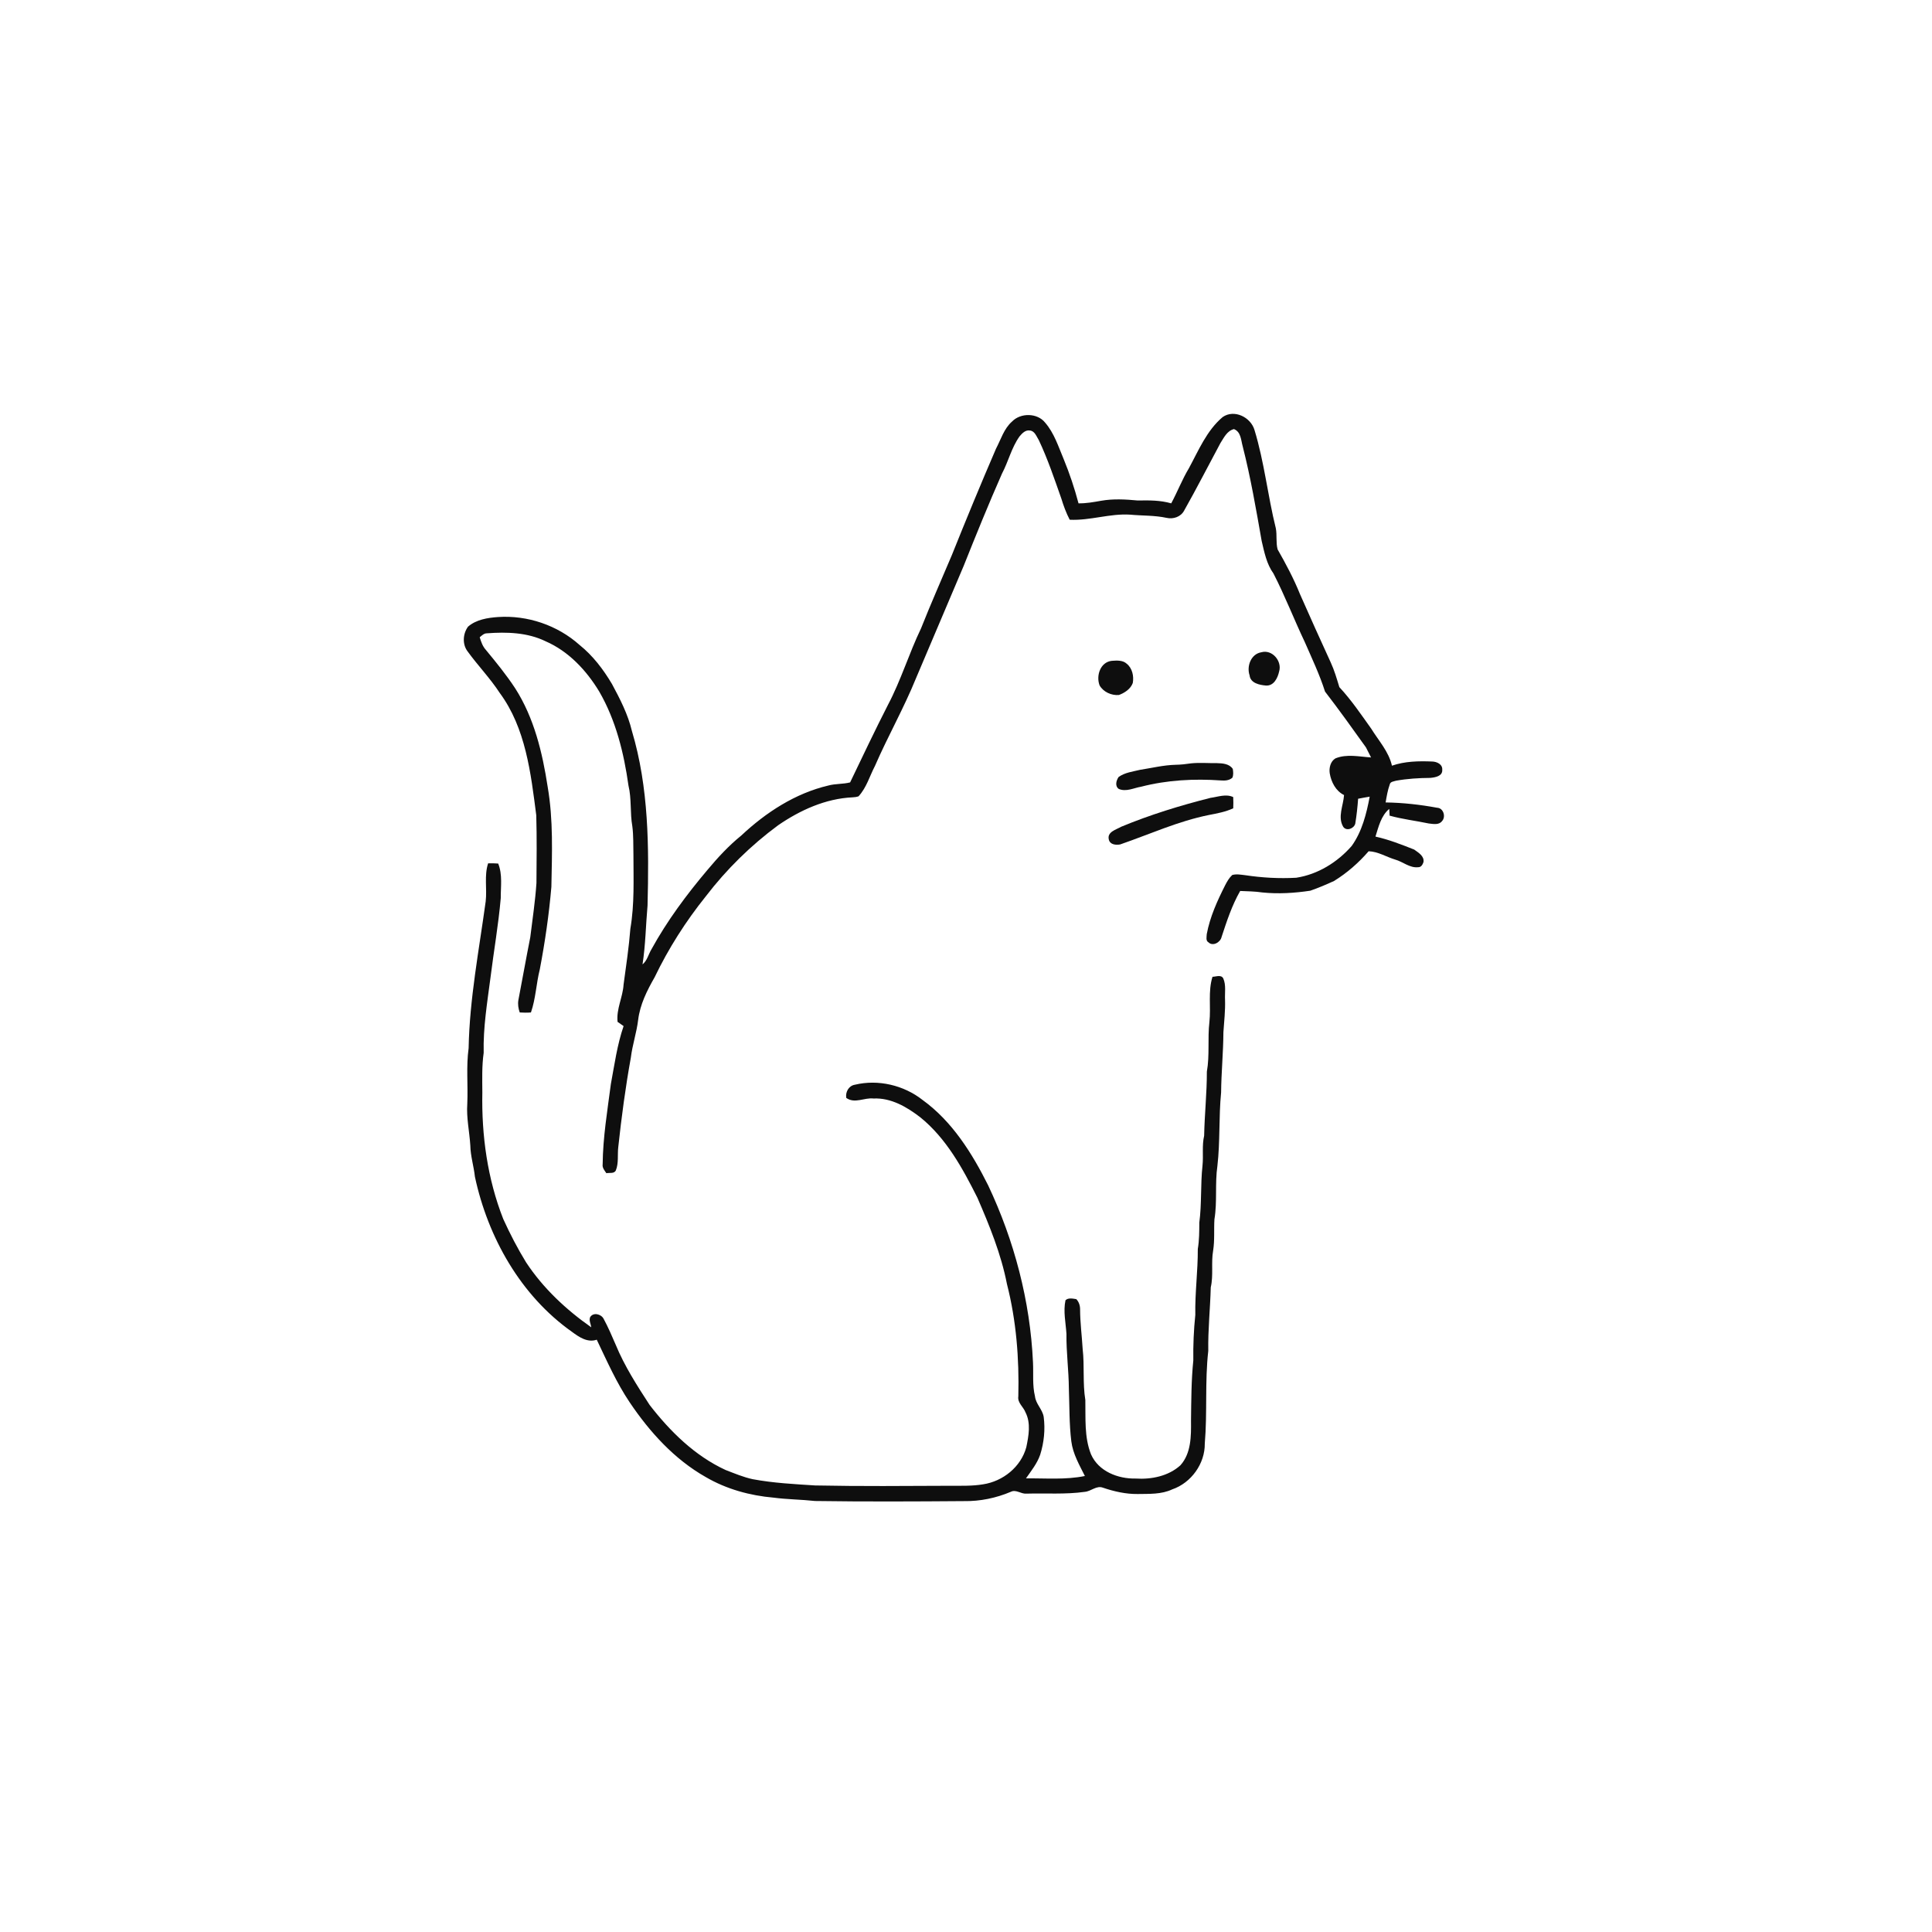 <svg xmlns="http://www.w3.org/2000/svg" width="1024pt" height="1024pt" viewBox="0 0 1024 1024" version="1.1">
<g id="#ffffffff">
<path fill="#ffffff" opacity="0" d=" M 0.00 0.00 L 1024.00 0.00 L 1024.00 1024.00 L 0.00 1024.00 L 0.00 0.00 M 648.04 221.05 C 639.58 228.17 635.29 238.71 630.13 248.20 C 626.55 254.16 624.07 260.68 620.77 266.79 C 614.99 265.10 608.95 265.17 603.00 265.27 C 596.54 264.66 589.96 264.28 583.54 265.43 C 579.60 266.12 575.65 266.85 571.64 266.78 C 569.52 258.78 566.89 250.92 563.74 243.26 C 560.95 236.65 558.74 229.55 553.96 224.03 C 549.86 218.80 540.96 218.71 536.43 223.40 C 532.10 227.19 530.52 232.88 527.91 237.80 C 519.82 256.54 512.04 275.41 504.44 294.36 C 498.99 307.25 493.32 320.04 488.17 333.05 C 481.78 346.33 477.54 360.53 470.65 373.57 C 463.71 387.16 457.18 400.94 450.58 414.69 C 446.81 415.66 442.85 415.32 439.09 416.33 C 421.51 420.45 405.91 430.63 392.88 442.86 C 386.26 448.21 380.47 454.50 375.02 461.01 C 363.90 474.16 353.57 488.06 345.27 503.17 C 343.67 505.82 343.05 509.12 340.55 511.15 C 342.16 500.82 342.28 490.36 343.21 479.97 C 344.00 448.98 343.90 417.37 334.92 387.42 C 332.83 378.60 328.64 370.50 324.38 362.57 C 319.78 354.81 314.23 347.50 307.16 341.83 C 295.48 331.39 279.57 325.99 263.96 327.04 C 258.42 327.43 252.40 328.38 248.07 332.14 C 245.33 335.87 244.94 341.45 247.82 345.23 C 253.26 352.75 259.77 359.44 264.85 367.24 C 278.65 385.89 281.35 409.79 284.23 432.11 C 284.58 444.07 284.42 456.03 284.33 467.99 C 283.69 477.64 282.22 487.22 281.05 496.81 C 278.85 507.86 276.90 518.97 274.76 530.03 C 274.37 532.26 274.72 534.51 275.47 536.63 C 277.45 536.75 279.43 536.78 281.41 536.63 C 283.97 529.23 284.20 521.32 286.11 513.77 C 288.86 499.31 290.99 484.73 292.24 470.06 C 292.58 452.38 293.30 434.54 290.28 417.04 C 287.50 398.89 283.08 380.46 273.06 364.82 C 268.37 357.67 262.96 351.04 257.53 344.47 C 255.81 342.58 254.98 340.15 254.26 337.76 C 255.37 336.86 256.51 335.65 258.06 335.67 C 268.53 334.88 279.53 335.19 289.16 339.88 C 301.36 345.18 310.84 355.33 317.62 366.56 C 326.42 381.77 330.68 399.10 333.10 416.36 C 334.82 423.46 333.88 430.82 335.15 437.97 C 335.79 442.94 335.62 447.97 335.73 452.98 C 335.74 466.06 336.33 479.26 334.11 492.21 C 333.33 502.13 331.85 511.97 330.51 521.83 C 330.11 528.55 326.59 534.75 327.32 541.60 C 328.37 542.36 329.44 543.10 330.52 543.85 C 327.10 553.80 325.69 564.28 323.77 574.58 C 321.93 588.69 319.57 602.80 319.42 617.05 C 319.12 618.93 320.41 620.37 321.39 621.82 C 323.06 621.46 325.56 622.23 326.43 620.28 C 327.98 616.39 327.21 612.09 327.69 608.03 C 329.40 592.14 331.51 576.30 334.36 560.57 C 335.18 553.79 337.43 547.29 338.24 540.51 C 339.24 532.39 342.92 525.03 346.94 518.02 C 354.29 502.72 363.45 488.32 374.08 475.09 C 385.01 460.81 397.95 448.09 412.41 437.42 C 424.08 429.39 437.59 423.25 451.92 422.60 C 452.99 422.58 454.04 422.40 455.05 422.06 C 459.28 417.47 460.94 411.33 463.77 405.91 C 470.59 390.21 479.09 375.29 485.53 359.41 C 493.89 339.56 502.42 319.77 510.78 299.91 C 517.32 283.52 523.95 267.16 531.08 251.01 C 534.48 244.58 536.11 237.28 540.37 231.31 C 541.73 229.69 543.50 227.77 545.86 228.18 C 548.47 228.41 549.37 231.39 550.60 233.29 C 555.34 243.32 558.86 253.86 562.55 264.31 C 563.72 268.14 565.11 271.91 566.97 275.47 C 577.78 276.00 588.22 272.08 599.04 272.78 C 605.47 273.39 611.98 273.10 618.33 274.48 C 621.86 275.30 625.89 273.93 627.62 270.63 C 634.28 258.84 640.43 246.77 646.85 234.85 C 648.72 231.94 650.34 228.36 654.02 227.42 C 657.76 228.91 657.72 233.23 658.65 236.54 C 662.87 253.08 665.75 269.92 668.71 286.72 C 670.12 292.70 671.31 298.91 674.98 304.00 C 681.06 315.82 685.85 328.27 691.55 340.27 C 695.33 348.94 699.42 357.53 702.29 366.55 C 709.75 376.23 716.88 386.19 723.98 396.13 C 724.91 397.89 725.77 399.69 726.69 401.46 C 720.43 401.07 713.87 399.49 707.82 401.95 C 705.20 403.47 704.35 407.00 704.78 409.84 C 705.55 414.47 707.97 419.26 712.37 421.39 C 712.02 426.91 708.86 432.99 711.92 438.20 C 713.64 440.75 717.71 439.14 718.32 436.51 C 719.04 432.15 719.51 427.75 719.83 423.35 C 721.86 422.94 723.91 422.60 725.97 422.24 C 724.25 431.36 721.90 440.72 716.43 448.37 C 708.89 457.01 698.48 463.46 687.05 465.22 C 678.02 465.73 668.94 465.22 660.00 463.87 C 657.72 463.62 655.35 463.13 653.11 463.77 C 651.47 465.28 650.36 467.25 649.35 469.21 C 645.19 477.44 641.31 485.96 639.61 495.08 C 639.56 496.49 638.97 498.62 640.52 499.46 C 642.85 501.76 646.89 499.43 647.48 496.56 C 650.22 488.25 652.94 479.87 657.32 472.23 C 661.23 472.41 665.18 472.43 669.07 473.02 C 677.54 473.88 686.08 473.36 694.49 472.09 C 698.76 470.61 702.95 468.83 707.06 466.94 C 713.96 462.70 720.11 457.30 725.40 451.18 C 730.43 451.34 734.77 454.19 739.49 455.60 C 743.61 456.75 747.20 460.16 751.69 459.64 C 753.25 459.70 754.04 458.21 754.47 456.95 C 755.00 453.70 751.75 451.91 749.55 450.29 C 742.83 447.63 736.09 444.98 729.02 443.41 C 730.66 438.25 731.98 432.34 736.33 428.74 C 736.38 429.63 736.47 431.42 736.52 432.31 C 743.33 434.20 750.36 435.01 757.27 436.46 C 759.60 436.71 762.62 437.40 764.29 435.22 C 766.49 432.91 765.01 428.19 761.67 428.12 C 752.68 426.46 743.55 425.44 734.41 425.31 C 734.96 422.11 735.48 418.87 736.59 415.81 C 736.87 414.24 738.74 414.19 739.95 413.79 C 745.91 412.72 751.98 412.35 758.04 412.30 C 760.62 412.07 764.68 411.42 764.42 407.98 C 764.63 405.06 761.55 403.68 759.07 403.62 C 751.91 403.33 744.60 403.46 737.76 405.83 C 736.06 398.33 730.71 392.59 726.78 386.22 C 721.41 378.68 716.19 370.98 709.88 364.19 C 708.52 359.73 707.23 355.23 705.26 350.99 C 699.77 339.00 694.33 326.98 689.02 314.91 C 685.72 306.70 681.54 298.86 677.16 291.19 C 676.19 287.58 676.91 283.71 676.22 280.04 C 671.93 262.79 670.12 244.95 664.91 227.92 C 662.93 221.12 654.16 216.77 648.04 221.05 M 668.53 345.72 C 663.05 346.61 660.65 353.11 662.31 357.95 C 662.76 362.12 667.62 363.08 671.05 363.36 C 675.17 363.57 677.21 359.34 677.96 355.92 C 679.64 350.45 674.30 344.06 668.53 345.72 M 589.29 350.25 C 583.17 350.89 580.84 358.21 582.81 363.29 C 584.82 366.79 589.09 368.69 593.04 368.37 C 596.09 367.23 599.25 365.19 600.40 361.99 C 601.04 358.38 600.17 354.20 597.21 351.81 C 595.09 349.83 591.96 350.07 589.29 350.25 M 631.42 404.58 C 628.65 404.99 625.87 405.31 623.08 405.35 C 616.70 405.51 610.48 407.06 604.20 408.03 C 600.36 408.98 596.16 409.45 592.88 411.83 C 591.62 413.67 590.80 416.66 593.01 418.17 C 596.92 419.81 600.92 417.63 604.79 416.98 C 618.57 413.42 632.89 412.66 647.05 413.65 C 649.20 413.82 651.51 413.72 653.20 412.18 C 653.81 410.71 653.65 409.06 653.40 407.55 C 651.61 404.82 648.01 404.55 645.07 404.48 C 640.52 404.54 635.95 404.13 631.42 404.58 M 641.59 422.88 C 625.49 426.95 609.56 431.84 594.22 438.21 C 591.59 439.74 586.74 440.90 587.68 444.90 C 588.28 447.70 591.37 447.98 593.71 447.57 C 609.33 442.19 624.49 435.22 640.77 431.96 C 645.14 431.12 649.57 430.31 653.64 428.42 C 653.73 426.43 653.72 424.44 653.63 422.47 C 649.76 420.64 645.55 422.37 641.59 422.88 M 258.71 457.59 C 256.58 464.07 258.19 471.04 257.43 477.72 C 253.90 503.59 248.89 529.37 248.38 555.54 C 247.03 565.30 248.11 575.18 247.67 585.00 C 247.15 592.44 248.82 599.74 249.28 607.14 C 249.38 612.77 251.13 618.16 251.72 623.73 C 258.62 655.87 275.99 686.73 303.17 705.91 C 306.93 708.69 311.37 711.76 316.29 710.07 C 321.69 721.36 326.74 732.88 333.76 743.29 C 344.35 759.01 357.48 773.52 374.13 782.91 C 385.03 789.27 397.47 792.69 409.99 793.78 C 417.29 794.74 424.68 794.76 432.01 795.56 C 458.33 795.94 484.67 795.82 511.00 795.62 C 519.46 795.76 527.96 793.99 535.75 790.69 C 538.52 789.29 541.16 791.90 543.99 791.66 C 554.30 791.35 564.70 792.16 574.94 790.71 C 578.31 790.45 581.18 787.16 584.65 788.53 C 590.55 790.53 596.74 791.93 603.01 791.86 C 609.15 791.75 615.59 792.10 621.30 789.40 C 631.36 785.96 638.70 775.76 638.56 765.11 C 639.96 748.77 638.56 732.30 640.41 715.99 C 640.22 704.74 641.44 693.55 641.73 682.32 C 643.22 675.91 641.84 669.27 642.99 662.82 C 643.86 657.35 643.34 651.79 643.67 646.29 C 645.23 636.92 643.88 627.33 645.25 617.94 C 646.74 605.02 645.94 591.99 647.21 579.06 C 647.32 568.39 648.37 557.77 648.43 547.10 C 648.81 541.40 649.48 535.72 649.30 530.00 C 649.09 526.22 649.93 522.20 648.38 518.63 C 647.30 516.41 644.52 517.70 642.65 517.71 C 640.21 525.45 641.89 533.74 641.01 541.71 C 639.99 550.45 641.21 559.32 639.66 568.01 C 639.69 579.34 638.44 590.63 638.22 601.96 C 637.00 607.20 637.91 612.57 637.34 617.87 C 636.25 627.88 636.99 638.01 635.66 648.01 C 635.64 652.67 635.64 657.36 634.86 661.99 C 634.93 673.65 633.31 685.26 633.54 696.92 C 632.70 704.93 632.37 712.99 632.48 721.05 C 631.40 731.65 631.39 742.34 631.26 753.00 C 631.34 761.09 631.39 770.24 625.64 776.64 C 619.30 782.39 610.28 784.20 601.94 783.66 C 592.58 783.86 582.24 779.88 578.26 770.82 C 574.62 761.70 575.45 751.65 575.25 742.04 C 573.78 733.09 574.87 723.96 573.83 714.97 C 573.42 707.98 572.49 701.02 572.47 694.01 C 572.49 692.02 571.85 690.01 570.46 688.57 C 568.62 688.30 566.18 687.71 564.73 689.17 C 563.47 695.05 564.87 701.07 565.24 706.97 C 565.12 716.66 566.45 726.29 566.52 735.98 C 566.87 745.30 566.68 754.68 567.82 763.94 C 568.67 770.61 572.07 776.42 575.01 782.31 C 564.76 784.41 554.19 783.46 543.79 783.57 C 546.57 779.57 549.71 775.69 551.32 771.03 C 553.34 764.58 554.06 757.68 553.18 750.97 C 552.53 746.96 549.00 744.15 548.56 740.09 C 547.11 734.15 547.82 728.02 547.50 721.99 C 546.01 689.54 537.59 657.56 523.73 628.23 C 515.18 611.18 504.69 594.36 488.99 583.01 C 479.04 575.17 465.44 571.96 453.10 574.93 C 449.83 575.46 448.02 578.81 448.54 581.92 C 453.07 585.12 458.06 581.66 462.98 582.23 C 472.26 581.79 480.67 586.72 487.77 592.19 C 501.57 603.35 510.21 619.23 518.04 634.82 C 524.45 649.60 530.60 664.66 533.70 680.54 C 538.66 699.96 540.23 720.09 539.73 740.08 C 539.18 743.53 542.44 745.64 543.54 748.59 C 546.47 754.34 545.21 761.00 543.97 767.03 C 541.13 777.50 531.58 785.14 521.01 786.73 C 515.39 787.66 509.67 787.48 503.99 787.49 C 480.01 787.59 456.02 787.81 432.04 787.32 C 420.99 786.61 409.90 786.05 398.99 784.01 C 394.01 782.95 389.31 780.93 384.58 779.13 C 368.28 771.61 355.18 758.70 344.32 744.66 C 337.67 734.43 331.01 724.08 326.34 712.75 C 324.35 708.11 322.34 703.46 319.95 699.02 C 318.64 696.44 314.40 695.38 312.77 698.16 C 312.07 699.90 313.16 701.75 313.39 703.51 C 300.02 694.13 287.87 682.78 278.84 669.08 C 274.31 661.69 270.31 653.98 266.73 646.09 C 258.36 624.82 255.19 601.75 255.65 579.00 C 255.61 572.00 255.37 564.96 256.36 558.01 C 256.04 544.65 258.24 531.42 259.96 518.22 C 261.71 504.15 264.18 490.17 265.41 476.04 C 265.37 469.92 266.42 463.54 264.05 457.70 C 262.27 457.56 260.49 457.53 258.71 457.59 Z" />
</g>
<g id="#0e0e0eff">
<path fill="#0e0e0e" opacity="1.00" d=" M 648.04 221.05 C 654.16 216.77 662.93 221.12 664.91 227.92 C 670.12 244.95 671.93 262.79 676.22 280.04 C 676.91 283.71 676.19 287.58 677.16 291.19 C 681.54 298.86 685.72 306.70 689.02 314.91 C 694.33 326.98 699.77 339.00 705.26 350.99 C 707.23 355.23 708.52 359.73 709.88 364.19 C 716.19 370.98 721.41 378.68 726.78 386.22 C 730.71 392.59 736.06 398.33 737.76 405.83 C 744.60 403.46 751.91 403.33 759.07 403.62 C 761.55 403.68 764.63 405.06 764.42 407.98 C 764.68 411.42 760.62 412.07 758.04 412.30 C 751.98 412.35 745.91 412.72 739.95 413.79 C 738.74 414.19 736.87 414.24 736.59 415.81 C 735.48 418.87 734.96 422.11 734.41 425.31 C 743.55 425.44 752.68 426.46 761.67 428.12 C 765.01 428.19 766.49 432.91 764.29 435.22 C 762.62 437.40 759.60 436.71 757.27 436.46 C 750.36 435.01 743.33 434.20 736.52 432.31 C 736.47 431.42 736.38 429.63 736.33 428.74 C 731.98 432.34 730.66 438.25 729.02 443.41 C 736.09 444.98 742.83 447.63 749.55 450.29 C 751.75 451.91 755.00 453.70 754.47 456.95 C 754.04 458.21 753.25 459.70 751.69 459.64 C 747.20 460.16 743.61 456.75 739.49 455.60 C 734.77 454.19 730.43 451.34 725.40 451.18 C 720.11 457.30 713.96 462.70 707.06 466.94 C 702.95 468.83 698.76 470.61 694.49 472.09 C 686.08 473.36 677.54 473.88 669.07 473.02 C 665.18 472.43 661.23 472.41 657.32 472.23 C 652.94 479.87 650.22 488.25 647.48 496.56 C 646.89 499.43 642.85 501.76 640.52 499.46 C 638.97 498.62 639.56 496.49 639.61 495.08 C 641.31 485.96 645.19 477.44 649.35 469.21 C 650.36 467.25 651.47 465.28 653.11 463.77 C 655.35 463.13 657.72 463.62 660.00 463.87 C 668.94 465.22 678.02 465.73 687.05 465.22 C 698.48 463.46 708.89 457.01 716.43 448.37 C 721.90 440.72 724.25 431.36 725.97 422.24 C 723.91 422.60 721.86 422.94 719.83 423.35 C 719.51 427.75 719.04 432.15 718.32 436.51 C 717.71 439.14 713.64 440.75 711.92 438.20 C 708.86 432.99 712.02 426.91 712.37 421.39 C 707.97 419.26 705.55 414.47 704.78 409.84 C 704.35 407.00 705.20 403.47 707.82 401.95 C 713.87 399.49 720.43 401.07 726.69 401.46 C 725.77 399.69 724.91 397.89 723.98 396.13 C 716.88 386.19 709.75 376.23 702.29 366.55 C 699.42 357.53 695.33 348.94 691.55 340.27 C 685.85 328.27 681.06 315.82 674.98 304.00 C 671.31 298.91 670.12 292.70 668.71 286.72 C 665.75 269.92 662.87 253.08 658.65 236.54 C 657.72 233.23 657.76 228.91 654.02 227.42 C 650.34 228.36 648.72 231.94 646.85 234.85 C 640.43 246.77 634.28 258.84 627.62 270.63 C 625.89 273.93 621.86 275.30 618.33 274.48 C 611.98 273.10 605.47 273.39 599.04 272.78 C 588.22 272.08 577.78 276.00 566.97 275.47 C 565.11 271.91 563.72 268.14 562.55 264.31 C 558.86 253.86 555.34 243.32 550.60 233.29 C 549.37 231.39 548.47 228.41 545.86 228.18 C 543.50 227.77 541.73 229.69 540.37 231.31 C 536.11 237.28 534.48 244.58 531.08 251.01 C 523.95 267.16 517.32 283.52 510.78 299.91 C 502.42 319.77 493.89 339.56 485.53 359.41 C 479.09 375.29 470.59 390.21 463.77 405.91 C 460.94 411.33 459.28 417.47 455.05 422.06 C 454.04 422.40 452.99 422.58 451.92 422.60 C 437.59 423.25 424.08 429.39 412.41 437.42 C 397.95 448.09 385.01 460.81 374.08 475.09 C 363.45 488.32 354.29 502.72 346.94 518.02 C 342.92 525.03 339.24 532.39 338.24 540.51 C 337.43 547.29 335.18 553.79 334.36 560.57 C 331.51 576.30 329.40 592.14 327.69 608.03 C 327.21 612.09 327.98 616.39 326.43 620.28 C 325.56 622.23 323.06 621.46 321.39 621.82 C 320.41 620.37 319.12 618.93 319.42 617.05 C 319.57 602.80 321.93 588.69 323.77 574.58 C 325.69 564.28 327.10 553.80 330.52 543.85 C 329.44 543.10 328.37 542.36 327.32 541.60 C 326.59 534.75 330.11 528.55 330.51 521.83 C 331.85 511.97 333.33 502.13 334.11 492.21 C 336.33 479.26 335.74 466.06 335.73 452.98 C 335.62 447.97 335.79 442.94 335.15 437.97 C 333.88 430.82 334.82 423.46 333.10 416.36 C 330.68 399.10 326.42 381.77 317.62 366.56 C 310.84 355.33 301.36 345.18 289.16 339.88 C 279.53 335.19 268.53 334.88 258.06 335.67 C 256.51 335.65 255.37 336.86 254.26 337.76 C 254.98 340.15 255.81 342.58 257.53 344.47 C 262.96 351.04 268.37 357.67 273.06 364.82 C 283.08 380.46 287.50 398.89 290.28 417.04 C 293.30 434.54 292.58 452.38 292.24 470.06 C 290.99 484.73 288.86 499.31 286.11 513.77 C 284.20 521.32 283.97 529.23 281.41 536.63 C 279.43 536.78 277.45 536.75 275.47 536.63 C 274.72 534.51 274.37 532.26 274.76 530.03 C 276.90 518.97 278.85 507.86 281.05 496.81 C 282.22 487.22 283.69 477.64 284.33 467.99 C 284.42 456.03 284.58 444.07 284.23 432.11 C 281.35 409.79 278.65 385.89 264.85 367.24 C 259.77 359.44 253.26 352.75 247.82 345.23 C 244.94 341.45 245.33 335.87 248.07 332.14 C 252.40 328.38 258.42 327.43 263.96 327.04 C 279.57 325.99 295.48 331.39 307.16 341.83 C 314.23 347.50 319.78 354.81 324.38 362.57 C 328.64 370.50 332.83 378.60 334.92 387.42 C 343.90 417.37 344.00 448.98 343.21 479.97 C 342.28 490.36 342.16 500.82 340.55 511.15 C 343.05 509.12 343.67 505.82 345.27 503.17 C 353.57 488.06 363.90 474.16 375.02 461.01 C 380.47 454.50 386.26 448.21 392.88 442.86 C 405.91 430.63 421.51 420.45 439.09 416.33 C 442.85 415.32 446.81 415.66 450.58 414.69 C 457.18 400.94 463.71 387.16 470.65 373.57 C 477.54 360.53 481.78 346.33 488.17 333.05 C 493.32 320.04 498.99 307.25 504.44 294.36 C 512.04 275.41 519.82 256.54 527.91 237.80 C 530.52 232.88 532.10 227.19 536.43 223.40 C 540.96 218.71 549.86 218.80 553.96 224.03 C 558.74 229.55 560.95 236.65 563.74 243.26 C 566.89 250.92 569.52 258.78 571.64 266.78 C 575.65 266.85 579.60 266.12 583.54 265.43 C 589.96 264.28 596.54 264.66 603.00 265.27 C 608.95 265.17 614.99 265.10 620.77 266.79 C 624.07 260.68 626.55 254.16 630.13 248.20 C 635.29 238.71 639.58 228.17 648.04 221.05 Z" />
<path fill="#0e0e0e" opacity="1.00" d=" M 668.53 345.72 C 674.30 344.06 679.64 350.45 677.96 355.92 C 677.21 359.34 675.17 363.57 671.05 363.36 C 667.62 363.08 662.76 362.12 662.31 357.95 C 660.65 353.11 663.05 346.61 668.53 345.72 Z" />
<path fill="#0e0e0e" opacity="1.00" d=" M 589.29 350.25 C 591.96 350.07 595.09 349.83 597.21 351.81 C 600.17 354.20 601.04 358.38 600.40 361.99 C 599.25 365.19 596.09 367.23 593.04 368.37 C 589.09 368.69 584.82 366.79 582.81 363.29 C 580.84 358.21 583.17 350.89 589.29 350.25 Z" />
<path fill="#0e0e0e" opacity="1.00" d=" M 631.42 404.58 C 635.95 404.13 640.52 404.54 645.07 404.48 C 648.01 404.55 651.61 404.82 653.40 407.55 C 653.65 409.06 653.81 410.71 653.20 412.18 C 651.51 413.72 649.20 413.82 647.05 413.65 C 632.89 412.66 618.57 413.42 604.79 416.98 C 600.92 417.63 596.92 419.81 593.01 418.17 C 590.80 416.66 591.62 413.67 592.88 411.83 C 596.16 409.45 600.36 408.98 604.20 408.03 C 610.48 407.06 616.70 405.51 623.08 405.35 C 625.87 405.31 628.65 404.99 631.42 404.58 Z" />
<path fill="#0e0e0e" opacity="1.00" d=" M 641.59 422.88 C 645.55 422.37 649.76 420.64 653.63 422.47 C 653.72 424.44 653.73 426.43 653.64 428.42 C 649.57 430.31 645.14 431.12 640.77 431.96 C 624.49 435.22 609.33 442.19 593.71 447.57 C 591.37 447.98 588.28 447.70 587.68 444.90 C 586.74 440.90 591.59 439.74 594.22 438.21 C 609.56 431.84 625.49 426.95 641.59 422.88 Z" />
<path fill="#0e0e0e" opacity="1.00" d=" M 258.71 457.59 C 260.49 457.53 262.27 457.56 264.05 457.70 C 266.42 463.54 265.37 469.92 265.41 476.04 C 264.18 490.17 261.71 504.15 259.96 518.22 C 258.24 531.42 256.04 544.65 256.36 558.01 C 255.37 564.96 255.61 572.00 255.65 579.00 C 255.19 601.75 258.36 624.82 266.73 646.09 C 270.31 653.98 274.31 661.69 278.84 669.08 C 287.87 682.78 300.02 694.13 313.39 703.51 C 313.16 701.75 312.07 699.90 312.77 698.16 C 314.40 695.38 318.64 696.44 319.95 699.02 C 322.34 703.46 324.35 708.11 326.34 712.75 C 331.01 724.08 337.67 734.43 344.32 744.66 C 355.18 758.70 368.28 771.61 384.58 779.13 C 389.31 780.93 394.01 782.95 398.99 784.01 C 409.90 786.05 420.99 786.61 432.04 787.32 C 456.02 787.81 480.01 787.59 503.99 787.49 C 509.67 787.48 515.39 787.66 521.01 786.73 C 531.58 785.14 541.13 777.50 543.97 767.03 C 545.21 761.00 546.47 754.34 543.54 748.59 C 542.44 745.64 539.18 743.53 539.73 740.08 C 540.23 720.09 538.66 699.96 533.70 680.54 C 530.60 664.66 524.45 649.60 518.04 634.82 C 510.21 619.23 501.57 603.35 487.77 592.19 C 480.67 586.72 472.26 581.79 462.98 582.23 C 458.06 581.66 453.07 585.12 448.54 581.92 C 448.02 578.81 449.83 575.46 453.10 574.93 C 465.44 571.96 479.04 575.17 488.99 583.01 C 504.69 594.36 515.18 611.18 523.73 628.23 C 537.59 657.56 546.01 689.54 547.50 721.99 C 547.82 728.02 547.11 734.15 548.56 740.09 C 549.00 744.15 552.53 746.96 553.18 750.97 C 554.06 757.68 553.34 764.58 551.32 771.03 C 549.71 775.69 546.57 779.57 543.79 783.57 C 554.19 783.46 564.76 784.41 575.01 782.31 C 572.07 776.42 568.67 770.61 567.82 763.94 C 566.68 754.68 566.87 745.30 566.52 735.98 C 566.45 726.29 565.12 716.66 565.24 706.97 C 564.87 701.07 563.47 695.05 564.73 689.17 C 566.18 687.71 568.62 688.30 570.46 688.57 C 571.85 690.01 572.49 692.02 572.47 694.01 C 572.49 701.02 573.42 707.98 573.83 714.97 C 574.87 723.96 573.78 733.09 575.25 742.04 C 575.45 751.65 574.62 761.70 578.26 770.82 C 582.24 779.88 592.58 783.86 601.94 783.66 C 610.28 784.20 619.30 782.39 625.64 776.64 C 631.39 770.24 631.34 761.09 631.26 753.00 C 631.39 742.34 631.40 731.65 632.48 721.05 C 632.37 712.99 632.70 704.93 633.54 696.92 C 633.31 685.26 634.93 673.65 634.86 661.99 C 635.64 657.36 635.64 652.67 635.66 648.01 C 636.99 638.01 636.25 627.88 637.34 617.87 C 637.91 612.57 637.00 607.20 638.22 601.96 C 638.44 590.63 639.69 579.34 639.66 568.01 C 641.21 559.32 639.99 550.45 641.01 541.71 C 641.89 533.74 640.21 525.45 642.65 517.71 C 644.52 517.70 647.30 516.41 648.38 518.63 C 649.93 522.20 649.09 526.22 649.30 530.00 C 649.48 535.72 648.81 541.40 648.43 547.10 C 648.37 557.77 647.32 568.39 647.21 579.06 C 645.94 591.99 646.74 605.02 645.25 617.94 C 643.88 627.33 645.23 636.92 643.67 646.29 C 643.34 651.79 643.86 657.35 642.99 662.82 C 641.84 669.27 643.22 675.91 641.73 682.32 C 641.44 693.55 640.22 704.74 640.41 715.99 C 638.56 732.30 639.96 748.77 638.56 765.11 C 638.70 775.76 631.36 785.96 621.30 789.40 C 615.59 792.10 609.15 791.75 603.01 791.86 C 596.74 791.93 590.55 790.53 584.65 788.53 C 581.18 787.16 578.31 790.45 574.94 790.71 C 564.70 792.16 554.30 791.35 543.99 791.66 C 541.16 791.90 538.52 789.29 535.75 790.69 C 527.96 793.99 519.46 795.76 511.00 795.62 C 484.67 795.82 458.33 795.94 432.01 795.56 C 424.68 794.76 417.29 794.74 409.99 793.78 C 397.47 792.69 385.03 789.27 374.13 782.91 C 357.48 773.52 344.35 759.01 333.76 743.29 C 326.74 732.88 321.69 721.36 316.29 710.07 C 311.37 711.76 306.93 708.69 303.17 705.91 C 275.99 686.73 258.62 655.87 251.72 623.73 C 251.13 618.16 249.38 612.77 249.28 607.14 C 248.82 599.74 247.15 592.44 247.67 585.00 C 248.11 575.18 247.03 565.30 248.38 555.54 C 248.89 529.37 253.90 503.59 257.43 477.72 C 258.19 471.04 256.58 464.07 258.71 457.59 Z" />
</g>
</svg>